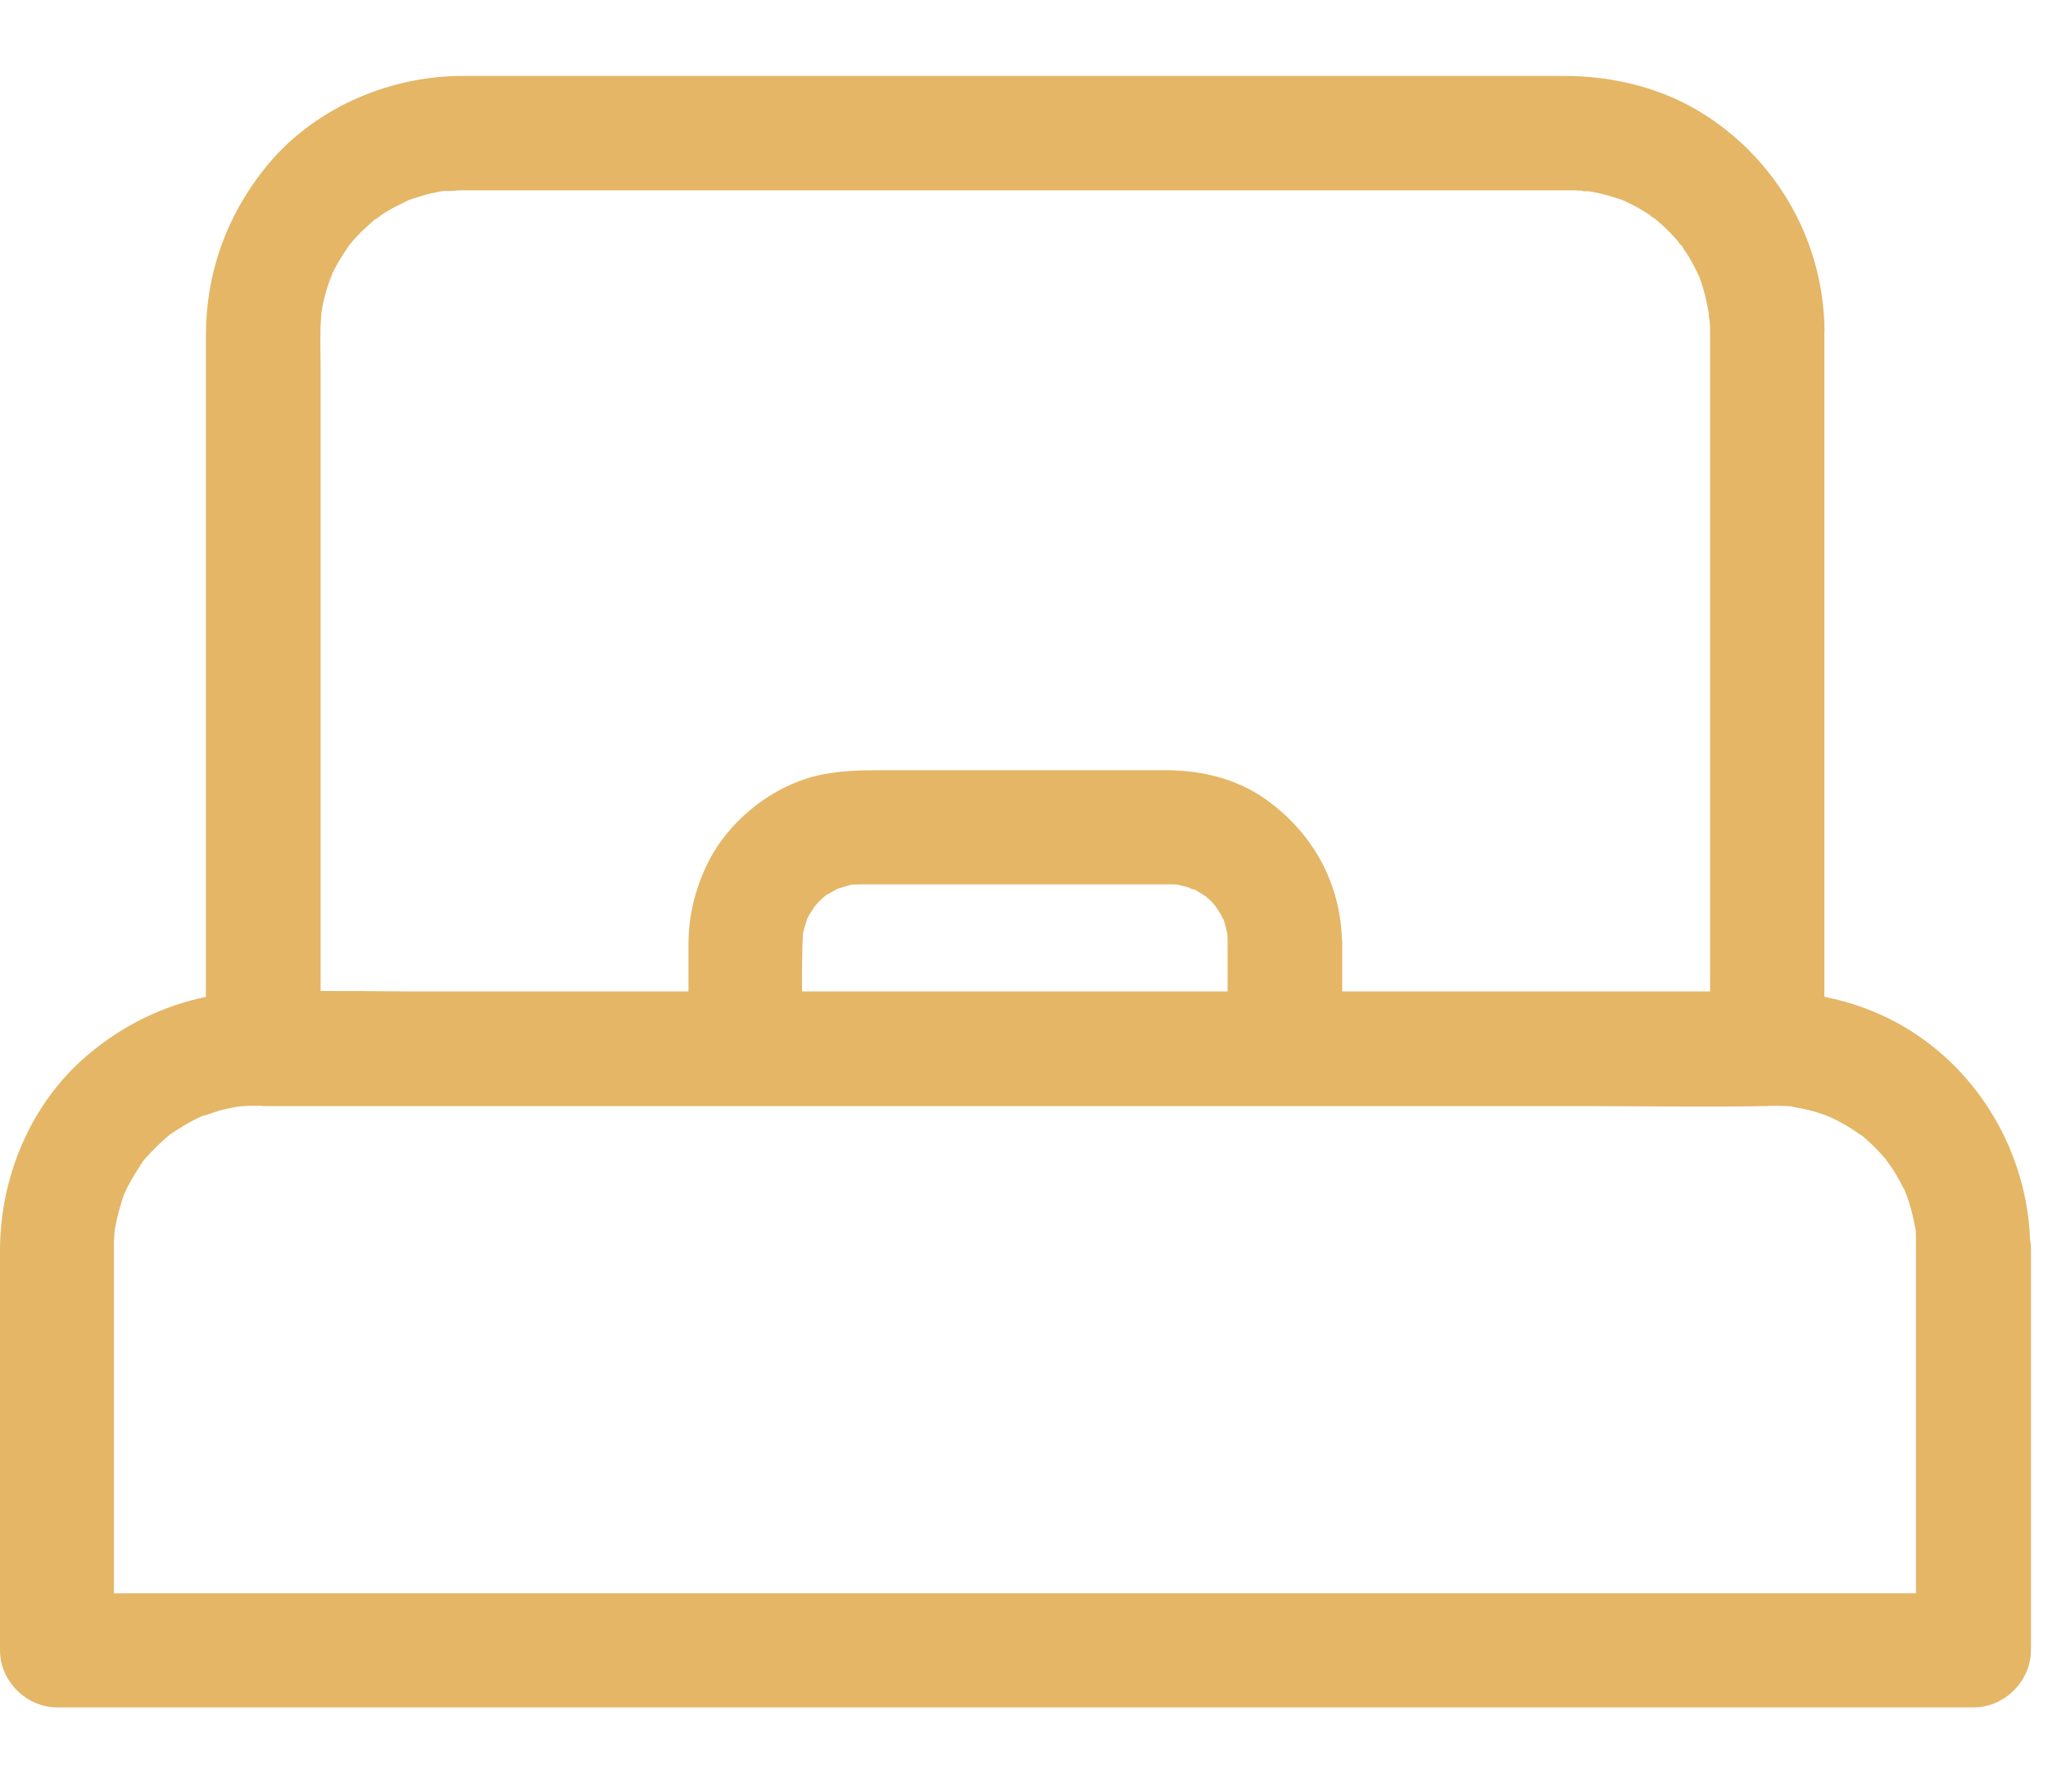 <svg width="24" height="21" viewBox="0 0 24 21" fill="none" xmlns="http://www.w3.org/2000/svg">
<path d="M18.33 0.89C18.915 0.89 19.499 1.035 19.992 1.354C20.848 1.909 21.373 2.853 21.381 3.878C21.381 3.885 21.379 3.891 21.379 3.898V11.684C21.703 11.748 22.016 11.862 22.306 12.031C23.195 12.551 23.75 13.508 23.79 14.529C23.795 14.559 23.8 14.59 23.8 14.621V19.343C23.799 19.705 23.491 20.013 23.129 20.013H0.67C0.308 20.013 0 19.705 0 19.343V14.659C0 13.804 0.354 12.946 1.008 12.383C1.418 12.029 1.896 11.792 2.413 11.685V3.936C2.413 3.207 2.649 2.542 3.103 1.973C3.652 1.285 4.529 0.896 5.403 0.89H18.33ZM2.8 12.969C2.784 12.971 2.769 12.975 2.754 12.977C2.7 12.988 2.646 12.999 2.593 13.012C2.534 13.028 2.475 13.05 2.417 13.07C2.411 13.069 2.379 13.076 2.349 13.091L2.284 13.122C2.236 13.146 2.19 13.173 2.145 13.2C2.099 13.227 2.054 13.257 2.011 13.286C2.003 13.291 1.994 13.296 1.985 13.303C1.912 13.365 1.842 13.43 1.775 13.501C1.739 13.537 1.706 13.575 1.673 13.614C1.671 13.617 1.67 13.62 1.668 13.624C1.606 13.718 1.547 13.812 1.496 13.911C1.475 13.954 1.456 13.997 1.435 14.04C1.528 13.858 1.456 13.988 1.438 14.045C1.403 14.152 1.373 14.264 1.352 14.377C1.349 14.389 1.347 14.401 1.345 14.414C1.34 14.46 1.337 14.505 1.335 14.552V18.675H22.453V14.621C22.453 14.56 22.454 14.499 22.451 14.43C22.451 14.427 22.45 14.423 22.449 14.419C22.431 14.319 22.41 14.222 22.381 14.125C22.369 14.078 22.351 14.032 22.334 13.986C22.327 13.971 22.322 13.96 22.317 13.951C22.32 13.957 22.324 13.963 22.327 13.97C22.329 13.974 22.331 13.979 22.333 13.983C22.332 13.98 22.331 13.976 22.33 13.972C22.318 13.94 22.294 13.901 22.317 13.951C22.277 13.867 22.233 13.787 22.183 13.707C22.168 13.684 22.094 13.585 22.098 13.586C22.083 13.569 22.069 13.554 22.064 13.549C22.003 13.479 21.936 13.412 21.866 13.35C21.851 13.338 21.836 13.325 21.821 13.312C21.782 13.29 21.743 13.259 21.705 13.235C21.624 13.183 21.537 13.136 21.448 13.094C21.456 13.095 21.464 13.099 21.473 13.101C21.451 13.099 21.427 13.085 21.405 13.077C21.36 13.061 21.314 13.044 21.269 13.031C21.174 13.002 21.078 12.989 20.981 12.967C20.962 12.966 20.942 12.966 20.923 12.964C20.88 12.961 20.834 12.962 20.791 12.962H20.736C20.727 12.962 20.718 12.965 20.708 12.965H20.679C19.968 12.978 19.257 12.965 18.547 12.965H3.084C3.072 12.965 3.059 12.961 3.047 12.961C2.965 12.96 2.882 12.961 2.8 12.969ZM5.411 2.231C5.33 2.231 5.246 2.244 5.164 2.244C5.144 2.247 5.123 2.251 5.103 2.256C5.057 2.266 5.008 2.276 4.963 2.29C4.917 2.303 4.872 2.317 4.826 2.333C4.815 2.337 4.804 2.34 4.792 2.344C4.707 2.388 4.621 2.425 4.539 2.475C4.509 2.493 4.48 2.512 4.451 2.531C4.444 2.533 4.431 2.54 4.419 2.551C4.415 2.554 4.411 2.557 4.407 2.56C4.394 2.57 4.379 2.583 4.365 2.591C4.374 2.586 4.382 2.58 4.39 2.576C4.32 2.637 4.252 2.696 4.188 2.764C4.156 2.799 4.124 2.835 4.095 2.87C4.081 2.886 4.068 2.907 4.052 2.923C4.068 2.905 4.08 2.889 4.091 2.877C4.033 2.963 3.975 3.048 3.928 3.14C3.914 3.165 3.902 3.191 3.89 3.218C3.891 3.213 3.893 3.209 3.894 3.205C3.892 3.212 3.887 3.219 3.885 3.226C3.879 3.239 3.873 3.253 3.866 3.266C3.857 3.286 3.855 3.303 3.856 3.308C3.825 3.399 3.799 3.491 3.78 3.583C3.776 3.609 3.771 3.636 3.767 3.663C3.766 3.687 3.764 3.708 3.762 3.73C3.748 3.921 3.757 4.114 3.757 4.304V11.616C4.101 11.615 4.446 11.618 4.79 11.621H8.068V11.05C8.071 10.728 8.146 10.428 8.283 10.138C8.535 9.613 9.071 9.189 9.645 9.076C9.875 9.033 10.09 9.028 10.32 9.028H13.667C14.072 9.028 14.493 9.127 14.828 9.366C15.372 9.75 15.701 10.331 15.725 10.998C15.726 11.011 15.729 11.025 15.729 11.039V11.621H20.04V3.878C20.04 3.821 20.038 3.765 20.027 3.709C20.027 3.692 20.024 3.676 20.023 3.66C20.006 3.574 19.991 3.49 19.966 3.406C19.955 3.361 19.939 3.315 19.923 3.269C19.92 3.259 19.916 3.248 19.911 3.238C19.875 3.162 19.837 3.087 19.794 3.014C19.765 2.966 19.729 2.918 19.697 2.87C19.673 2.83 19.62 2.789 19.74 2.921C19.727 2.905 19.711 2.886 19.697 2.867C19.638 2.795 19.574 2.727 19.507 2.663C19.47 2.629 19.433 2.597 19.395 2.565C19.405 2.571 19.415 2.58 19.429 2.588C19.414 2.579 19.399 2.567 19.384 2.555C19.381 2.553 19.378 2.55 19.375 2.548C19.371 2.544 19.366 2.542 19.362 2.54C19.29 2.489 19.213 2.444 19.134 2.403C19.094 2.382 19.053 2.364 19.012 2.344C18.998 2.34 18.984 2.336 18.971 2.331C18.88 2.301 18.788 2.274 18.694 2.256L18.63 2.243C18.638 2.243 18.648 2.245 18.657 2.245C18.646 2.245 18.634 2.243 18.623 2.242L18.605 2.239C18.597 2.238 18.589 2.239 18.581 2.239C18.557 2.236 18.533 2.235 18.51 2.234C18.47 2.231 18.432 2.231 18.395 2.231H5.411ZM10.087 10.366C10.052 10.366 10.015 10.368 9.979 10.37C9.963 10.374 9.946 10.379 9.929 10.383C9.891 10.394 9.854 10.406 9.816 10.418C9.792 10.432 9.767 10.444 9.744 10.457C9.714 10.473 9.686 10.493 9.657 10.512C9.639 10.529 9.62 10.546 9.602 10.564C9.585 10.583 9.569 10.601 9.551 10.62C9.528 10.654 9.505 10.687 9.484 10.722C9.477 10.735 9.469 10.749 9.462 10.763C9.449 10.806 9.433 10.849 9.422 10.891C9.418 10.908 9.413 10.926 9.409 10.944C9.398 11.169 9.398 11.395 9.399 11.621H14.386V11.039C14.386 11.007 14.384 10.975 14.383 10.944C14.371 10.892 14.359 10.84 14.343 10.79C14.342 10.788 14.341 10.786 14.341 10.784C14.335 10.772 14.328 10.76 14.324 10.752C14.301 10.704 14.271 10.662 14.243 10.62C14.227 10.601 14.211 10.583 14.192 10.564C14.172 10.542 14.148 10.525 14.128 10.505C14.087 10.478 14.047 10.453 14.005 10.43C13.941 10.396 13.882 10.403 14.037 10.438C14.016 10.433 13.991 10.423 13.97 10.415C13.912 10.396 13.857 10.383 13.8 10.37C13.778 10.368 13.757 10.366 13.734 10.366H10.087ZM9.666 10.506C9.664 10.508 9.661 10.509 9.659 10.511C9.734 10.463 9.698 10.473 9.666 10.506ZM3.89 3.218C3.87 3.297 3.859 3.316 3.856 3.308C3.861 3.296 3.865 3.283 3.869 3.271C3.874 3.257 3.879 3.241 3.885 3.226C3.886 3.223 3.888 3.221 3.89 3.218ZM4.451 2.531C4.466 2.526 4.459 2.538 4.39 2.576C4.396 2.571 4.401 2.565 4.407 2.56L4.451 2.531ZM19.362 2.54L19.384 2.555C19.387 2.559 19.391 2.562 19.395 2.565C19.317 2.519 19.332 2.518 19.362 2.54ZM5.175 2.242C5.171 2.242 5.168 2.242 5.164 2.243C5.308 2.246 5.241 2.229 5.175 2.242ZM18.623 2.242L18.63 2.243C18.513 2.245 18.534 2.236 18.581 2.239C18.595 2.241 18.609 2.241 18.623 2.242Z" fill="#E4B666"/>
</svg>
